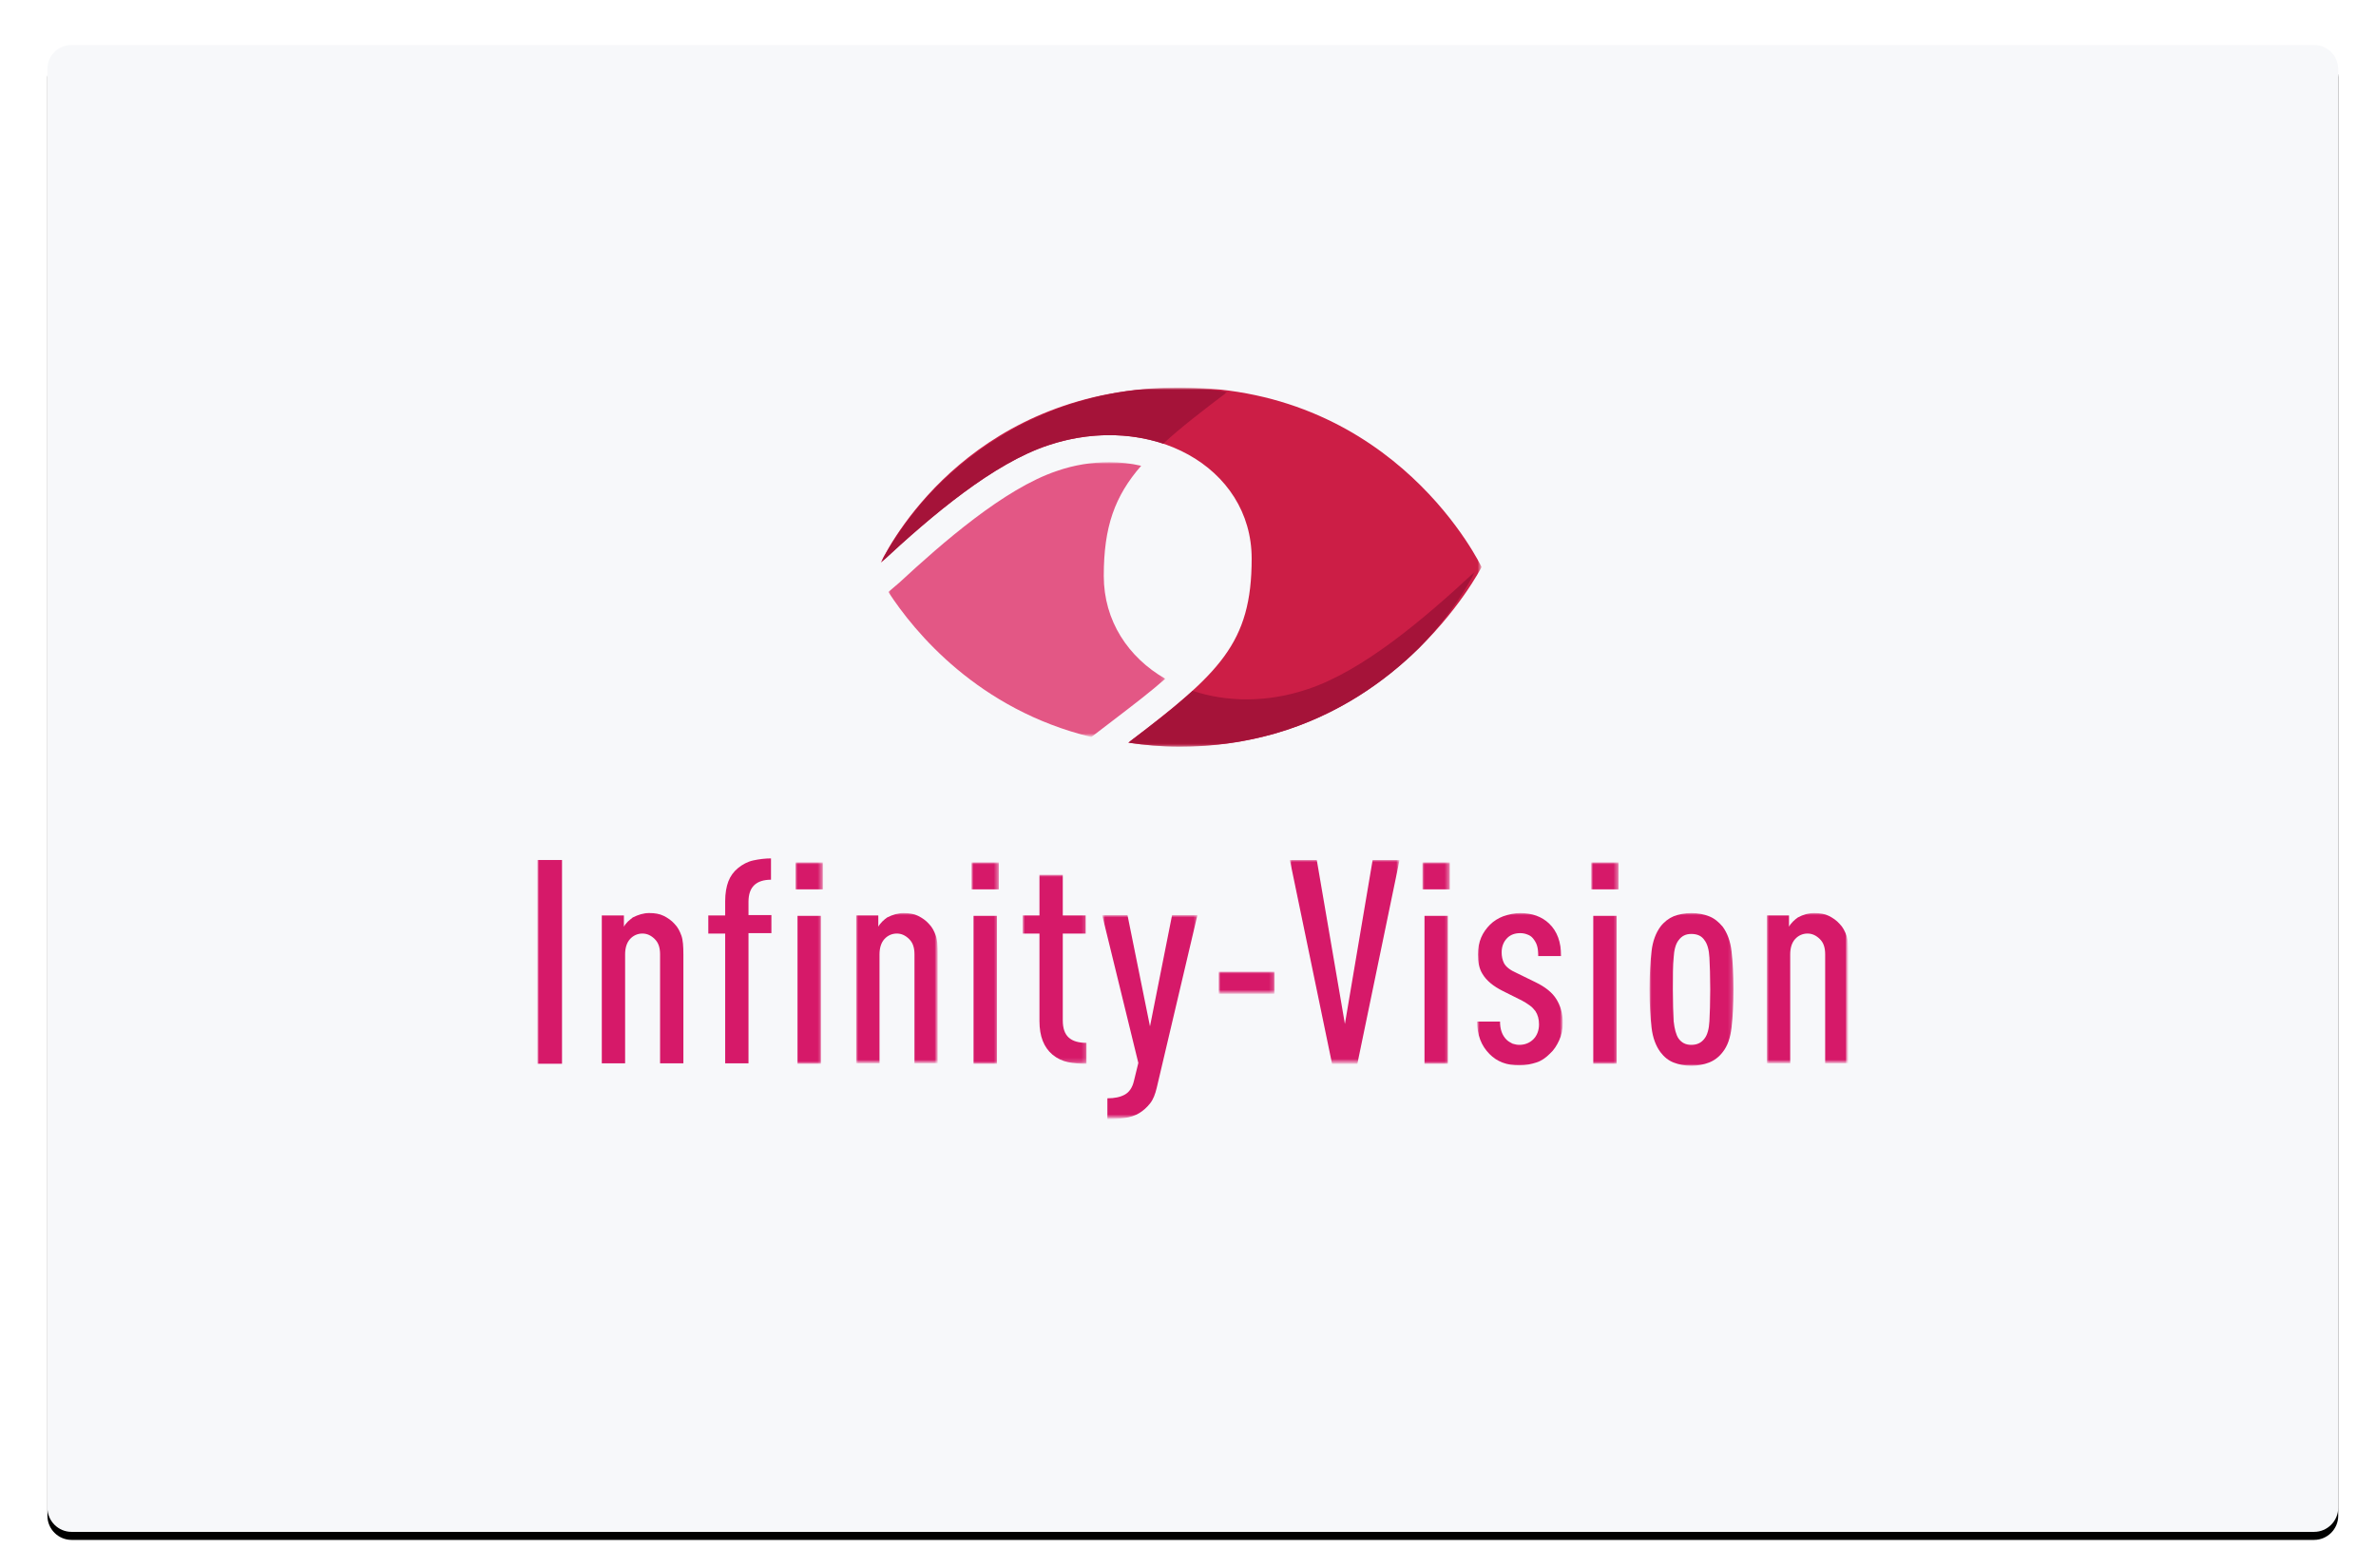 <?xml version="1.0" encoding="utf-8"?>
<!-- Generator: Adobe Illustrator 26.0.3, SVG Export Plug-In . SVG Version: 6.00 Build 0)  -->
<svg version="1.1" id="Layer_1" xmlns="http://www.w3.org/2000/svg" xmlns:xlink="http://www.w3.org/1999/xlink" x="0px" y="0px"
	 viewBox="0 0 591.2 390.3" style="enable-background:new 0 0 591.2 390.3;" xml:space="preserve">
<style type="text/css">
	.st0{filter:url(#filter-4);}
	.st1{fill-rule:evenodd;clip-rule:evenodd;}
	.st2{fill-rule:evenodd;clip-rule:evenodd;fill:#F7F8FA;}
	.st3{filter:url(#Adobe_OpacityMaskFilter);}
	.st4{fill-rule:evenodd;clip-rule:evenodd;fill:#FFFFFF;}
	.st5{mask:url(#mask-3_00000160873008722002601810000004627905228146739334_);}
	.st6{fill-rule:evenodd;clip-rule:evenodd;fill:#D61969;}
	.st7{filter:url(#Adobe_OpacityMaskFilter_00000145020087412664070270000013625351186043465653_);}
	.st8{mask:url(#mask-6_00000159468483545604295580000018003154126262487717_);fill-rule:evenodd;clip-rule:evenodd;fill:#D61969;}
	.st9{filter:url(#Adobe_OpacityMaskFilter_00000036946558404655110640000000554539430934470569_);}
	.st10{mask:url(#mask-6_00000158721174455251003670000002390703187085550478_);fill-rule:evenodd;clip-rule:evenodd;fill:#D61969;}
	.st11{filter:url(#Adobe_OpacityMaskFilter_00000132075699040101103770000017877534137001958288_);}
	.st12{mask:url(#mask-6_00000022547696991793309550000016795856898929118877_);fill-rule:evenodd;clip-rule:evenodd;fill:#D61969;}
	.st13{filter:url(#Adobe_OpacityMaskFilter_00000072262835945458500590000015436727605112161202_);}
	.st14{mask:url(#mask-6_00000048477340313891787700000005693771111899800480_);fill-rule:evenodd;clip-rule:evenodd;fill:#D61969;}
	.st15{filter:url(#Adobe_OpacityMaskFilter_00000050649207622432519780000014981746892577895575_);}
	.st16{mask:url(#mask-6_00000047024339537091417790000015083874528651970993_);fill-rule:evenodd;clip-rule:evenodd;fill:#D61969;}
	.st17{filter:url(#Adobe_OpacityMaskFilter_00000073708648951534169920000014492909271872887481_);}
	.st18{mask:url(#mask-6_00000044894616047042679000000004532027707693327504_);fill-rule:evenodd;clip-rule:evenodd;fill:#D61969;}
	.st19{filter:url(#Adobe_OpacityMaskFilter_00000006680698698572104890000004447242784679434937_);}
	.st20{mask:url(#mask-6_00000058571594437364007610000001708460143678265258_);fill-rule:evenodd;clip-rule:evenodd;fill:#D61969;}
	.st21{filter:url(#Adobe_OpacityMaskFilter_00000119801768594816186620000012985825293657959593_);}
	.st22{mask:url(#mask-6_00000051370309925929597170000002921624256592286341_);fill-rule:evenodd;clip-rule:evenodd;fill:#D61969;}
	.st23{filter:url(#Adobe_OpacityMaskFilter_00000151513367132702478730000015024842530198362303_);}
	.st24{mask:url(#mask-6_00000103955449113734324090000000422028625174430094_);fill-rule:evenodd;clip-rule:evenodd;fill:#D61969;}
	.st25{filter:url(#Adobe_OpacityMaskFilter_00000005265391993200532380000001214708402061815215_);}
	.st26{mask:url(#mask-6_00000042729884478675297610000003196977268518206114_);fill-rule:evenodd;clip-rule:evenodd;fill:#D61969;}
	.st27{filter:url(#Adobe_OpacityMaskFilter_00000023268971209505393030000008885852539367488433_);}
	.st28{mask:url(#mask-6_00000069385852673179968590000010317736941745476244_);fill-rule:evenodd;clip-rule:evenodd;fill:#D61969;}
	.st29{filter:url(#Adobe_OpacityMaskFilter_00000149352585030972937970000011009446395077000364_);}
	.st30{mask:url(#mask-6_00000068638191478402133080000001493817308962598576_);fill-rule:evenodd;clip-rule:evenodd;fill:#D61969;}
	.st31{filter:url(#Adobe_OpacityMaskFilter_00000084502431665565621810000018092093695316076161_);}
	.st32{mask:url(#mask-6_00000160874049077387307830000002300857752323797411_);fill-rule:evenodd;clip-rule:evenodd;fill:#CC1E46;}
	.st33{filter:url(#Adobe_OpacityMaskFilter_00000160907766606472029410000001140108562377749127_);}
	.st34{mask:url(#mask-6_00000124878223551598251570000004141981011604746133_);fill-rule:evenodd;clip-rule:evenodd;fill:#A51339;}
	.st35{filter:url(#Adobe_OpacityMaskFilter_00000093163504154479039220000016814882623679384985_);}
	.st36{mask:url(#mask-6_00000073711483945554910350000018126617273491976355_);fill-rule:evenodd;clip-rule:evenodd;fill:#A51339;}
	.st37{filter:url(#Adobe_OpacityMaskFilter_00000094611492950658226350000012626156732466466475_);}
	.st38{mask:url(#mask-6_00000068670739015149333580000015060981768633679544_);fill-rule:evenodd;clip-rule:evenodd;fill:#E35785;}
</style>
<filter  filterUnits="objectBoundingBox" height="105.4%" id="filter-4" width="103.5%" x="-1.8%" y="-2.2%">
	<feOffset  dx="0" dy="2" in="SourceAlpha" result="shadowOffsetOuter1"></feOffset>
	<feGaussianBlur  in="shadowOffsetOuter1" result="shadowBlurOuter1" stdDeviation="3"></feGaussianBlur>
	<feColorMatrix  in="shadowBlurOuter1" type="matrix" values="0 0 0 0 0   0 0 0 0 0   0 0 0 0 0  0 0 0 0.303 0">
		</feColorMatrix>
</filter>
<g id="Page-1">
	<g id="Partners---Parter-Detail-2" transform="translate(-891, -1271)">
		<g id="Right" transform="translate(0, 1086)">
			<g id="photo-copy" transform="translate(770, 100)">
				<g id="Mask">
					<g class="st0">
						<path id="path-2_00000038382955210554786710000003532196659669241274_" class="st1" d="M138.8,96.2h558c3.3,0,6,2.7,6,6v358
							c0,3.3-2.7,6-6,6h-558c-3.3,0-6-2.7-6-6v-358C132.8,98.8,135.5,96.2,138.8,96.2z"/>
					</g>
					<g>
						<path id="path-2_00000004537934954687949670000007231881825550644877_" class="st2" d="M138.8,96.2h558c3.3,0,6,2.7,6,6v358
							c0,3.3-2.7,6-6,6h-558c-3.3,0-6-2.7-6-6v-358C132.8,98.8,135.5,96.2,138.8,96.2z"/>
					</g>
				</g>
				<defs>
					<filter id="Adobe_OpacityMaskFilter" filterUnits="userSpaceOnUse" x="254.7" y="181.5" width="326.1" height="182">
						<feColorMatrix  type="matrix" values="1 0 0 0 0  0 1 0 0 0  0 0 1 0 0  0 0 0 1 0"/>
					</filter>
				</defs>
				
					<mask maskUnits="userSpaceOnUse" x="254.7" y="181.5" width="326.1" height="182" id="mask-3_00000160873008722002601810000004627905228146739334_">
					<g class="st3">
						<path id="path-2_00000181777824407120437790000011522942082532724898_" class="st4" d="M138.8,96.2h558c3.3,0,6,2.7,6,6v358
							c0,3.3-2.7,6-6,6h-558c-3.3,0-6-2.7-6-6v-358C132.8,98.8,135.5,96.2,138.8,96.2z"/>
					</g>
				</mask>
				<g id="partner-logo_x2F_infinity_x5F_stacked" class="st5">
					<g transform="translate(121.942, 85.31)">
						<polygon id="Fill-1" class="st6" points="132.8,264.4 138.9,264.4 138.9,213.7 132.8,213.7 						"/>
						<g id="Group-23">
							<path id="Fill-2" class="st6" d="M160.6,226.9c1.4,0,2.6,0.2,3.6,0.7c1,0.5,1.9,1.1,2.7,2c0.8,0.8,1.3,1.8,1.7,2.9
								c0.4,1.1,0.5,2.7,0.5,4.7v27.1h-5.8v-27.1c0-1.7-0.4-2.9-1.3-3.8c-0.9-0.9-1.9-1.4-3.1-1.4c-1.2,0-2.3,0.5-3.1,1.4
								c-0.8,0.9-1.2,2.2-1.2,3.8v27.1h-5.8v-36.8h5.5v2.8c0.2-0.4,0.6-0.9,1-1.3c0.5-0.4,0.9-0.8,1.2-1
								C157.9,227.3,159.2,226.9,160.6,226.9"/>
							<path id="Fill-4" class="st6" d="M191,218.6c-3.8,0-5.7,1.8-5.7,5.5v3.3h5.7v4.5h-5.7v32.4h-5.8V232h-4.2v-4.5h4.2v-3.6
								c0-1.9,0.3-3.6,0.8-4.9c0.5-1.3,1.3-2.4,2.4-3.3c1.1-0.9,2.4-1.6,3.8-1.9c1.4-0.3,2.9-0.5,4.4-0.5V218.6z"/>
							<g id="Clip-7">
							</g>
							<defs>
								
									<filter id="Adobe_OpacityMaskFilter_00000083779645117575206000000011818015971330656655_" filterUnits="userSpaceOnUse" x="197" y="214.3" width="6.8" height="50.1">
									<feColorMatrix  type="matrix" values="1 0 0 0 0  0 1 0 0 0  0 0 1 0 0  0 0 0 1 0"/>
								</filter>
							</defs>
							
								<mask maskUnits="userSpaceOnUse" x="197" y="214.3" width="6.8" height="50.1" id="mask-6_00000159468483545604295580000018003154126262487717_">
								<g style="filter:url(#Adobe_OpacityMaskFilter_00000083779645117575206000000011818015971330656655_);">
									<polygon id="path-5_00000150068877870321083840000016839425062631628220_" class="st4" points="132.8,278.2 458.9,278.2 
										458.9,96.2 132.8,96.2 									"/>
								</g>
							</mask>
							<path id="Fill-6" class="st8" d="M197.5,264.4h5.8v-36.8h-5.8V264.4z M197,221h6.8v-6.7H197V221z"/>
							<defs>
								
									<filter id="Adobe_OpacityMaskFilter_00000101796340242418589850000001367448040674228625_" filterUnits="userSpaceOnUse" x="212.1" y="226.9" width="20.3" height="37.4">
									<feColorMatrix  type="matrix" values="1 0 0 0 0  0 1 0 0 0  0 0 1 0 0  0 0 0 1 0"/>
								</filter>
							</defs>
							
								<mask maskUnits="userSpaceOnUse" x="212.1" y="226.9" width="20.3" height="37.4" id="mask-6_00000158721174455251003670000002390703187085550478_">
								<g style="filter:url(#Adobe_OpacityMaskFilter_00000101796340242418589850000001367448040674228625_);">
									<polygon id="path-5_00000007393646157798249290000003033119746125381021_" class="st4" points="132.8,278.2 458.9,278.2 
										458.9,96.2 132.8,96.2 									"/>
								</g>
							</mask>
							<path id="Fill-8" class="st10" d="M223.9,226.9c1.4,0,2.6,0.2,3.6,0.7c1,0.5,1.9,1.1,2.7,2c0.8,0.8,1.3,1.8,1.7,2.9
								c0.4,1.1,0.5,2.7,0.5,4.7v27.1h-5.8v-27.1c0-1.7-0.4-2.9-1.3-3.8c-0.9-0.9-1.9-1.4-3.1-1.4s-2.3,0.5-3.1,1.4
								c-0.8,0.9-1.2,2.2-1.2,3.8v27.1h-5.8v-36.8h5.5v2.8c0.2-0.4,0.6-0.9,1-1.3c0.4-0.4,0.9-0.8,1.2-1
								C221.2,227.3,222.5,226.9,223.9,226.9"/>
							<defs>
								
									<filter id="Adobe_OpacityMaskFilter_00000177464710727750238190000011349445225845506189_" filterUnits="userSpaceOnUse" x="240.8" y="214.3" width="6.8" height="50.1">
									<feColorMatrix  type="matrix" values="1 0 0 0 0  0 1 0 0 0  0 0 1 0 0  0 0 0 1 0"/>
								</filter>
							</defs>
							
								<mask maskUnits="userSpaceOnUse" x="240.8" y="214.3" width="6.8" height="50.1" id="mask-6_00000022547696991793309550000016795856898929118877_">
								<g style="filter:url(#Adobe_OpacityMaskFilter_00000177464710727750238190000011349445225845506189_);">
									<polygon id="path-5_00000017501715296978189570000011901715213859543971_" class="st4" points="132.8,278.2 458.9,278.2 
										458.9,96.2 132.8,96.2 									"/>
								</g>
							</mask>
							<path id="Fill-9" class="st12" d="M241.3,264.4h5.8v-36.8h-5.8V264.4z M240.8,221h6.8v-6.7h-6.8V221z"/>
							<defs>
								
									<filter id="Adobe_OpacityMaskFilter_00000158714023759422787260000003648445567483983288_" filterUnits="userSpaceOnUse" x="253.6" y="217.4" width="15.9" height="46.9">
									<feColorMatrix  type="matrix" values="1 0 0 0 0  0 1 0 0 0  0 0 1 0 0  0 0 0 1 0"/>
								</filter>
							</defs>
							
								<mask maskUnits="userSpaceOnUse" x="253.6" y="217.4" width="15.9" height="46.9" id="mask-6_00000048477340313891787700000005693771111899800480_">
								<g style="filter:url(#Adobe_OpacityMaskFilter_00000158714023759422787260000003648445567483983288_);">
									<polygon id="path-5_00000035500030563711164600000013828440513422635450_" class="st4" points="132.8,278.2 458.9,278.2 
										458.9,96.2 132.8,96.2 									"/>
								</g>
							</mask>
							<path id="Fill-10" class="st14" d="M269.4,264.4c-1.7,0-3.2-0.1-4.6-0.4c-1.4-0.3-2.7-0.9-3.9-1.9c-2.1-1.8-3.2-4.5-3.2-8.3
								V232h-4.2v-4.5h4.2v-10.1h5.8v10.1h5.7v4.5h-5.7v21.6c0,2,0.5,3.4,1.5,4.3c1,0.9,2.5,1.3,4.4,1.3V264.4z"/>
							<defs>
								
									<filter id="Adobe_OpacityMaskFilter_00000014635640292894296680000006846283750162240406_" filterUnits="userSpaceOnUse" x="273.5" y="227.5" width="23.8" height="50.6">
									<feColorMatrix  type="matrix" values="1 0 0 0 0  0 1 0 0 0  0 0 1 0 0  0 0 0 1 0"/>
								</filter>
							</defs>
							
								<mask maskUnits="userSpaceOnUse" x="273.5" y="227.5" width="23.8" height="50.6" id="mask-6_00000047024339537091417790000015083874528651970993_">
								<g style="filter:url(#Adobe_OpacityMaskFilter_00000014635640292894296680000006846283750162240406_);">
									<polygon id="path-5_00000026164824631994068200000004740298128968127121_" class="st4" points="132.8,278.2 458.9,278.2 
										458.9,96.2 132.8,96.2 									"/>
								</g>
							</mask>
							<path id="Fill-11" class="st16" d="M286.9,270.3c-0.4,1.7-0.9,3-1.7,4c-0.8,1-1.7,1.8-2.7,2.4c-1,0.6-2.2,1-3.6,1.2
								c-1.3,0.2-2.8,0.3-4.3,0.3V273c1.8,0,3.2-0.3,4.3-0.9c1.1-0.6,1.9-1.7,2.3-3.4l1.1-4.5l-9-36.8h6.3l5.6,27.7l5.5-27.7h6.3
								L286.9,270.3z"/>
							<defs>
								
									<filter id="Adobe_OpacityMaskFilter_00000093156309513749316090000017472629881174321805_" filterUnits="userSpaceOnUse" x="302.3" y="241.5" width="13.9" height="5.5">
									<feColorMatrix  type="matrix" values="1 0 0 0 0  0 1 0 0 0  0 0 1 0 0  0 0 0 1 0"/>
								</filter>
							</defs>
							
								<mask maskUnits="userSpaceOnUse" x="302.3" y="241.5" width="13.9" height="5.5" id="mask-6_00000044894616047042679000000004532027707693327504_">
								<g style="filter:url(#Adobe_OpacityMaskFilter_00000093156309513749316090000017472629881174321805_);">
									<polygon id="path-5_00000082350651221191603810000011186207489543981721_" class="st4" points="132.8,278.2 458.9,278.2 
										458.9,96.2 132.8,96.2 									"/>
								</g>
							</mask>
							<polygon id="Fill-12" class="st18" points="302.3,247 316.2,247 316.2,241.5 302.3,241.5 							"/>
							<defs>
								
									<filter id="Adobe_OpacityMaskFilter_00000134207880243688798140000005869841246973378191_" filterUnits="userSpaceOnUse" x="320" y="213.7" width="27.3" height="50.6">
									<feColorMatrix  type="matrix" values="1 0 0 0 0  0 1 0 0 0  0 0 1 0 0  0 0 0 1 0"/>
								</filter>
							</defs>
							
								<mask maskUnits="userSpaceOnUse" x="320" y="213.7" width="27.3" height="50.6" id="mask-6_00000058571594437364007610000001708460143678265258_">
								<g style="filter:url(#Adobe_OpacityMaskFilter_00000134207880243688798140000005869841246973378191_);">
									<polygon id="path-5_00000057129887635006638970000002018622330884613301_" class="st4" points="132.8,278.2 458.9,278.2 
										458.9,96.2 132.8,96.2 									"/>
								</g>
							</mask>
							<polygon id="Fill-13" class="st20" points="326.7,213.7 333.7,254.5 340.6,213.7 347.3,213.7 336.8,264.4 330.5,264.4 
								320,213.7 							"/>
							<defs>
								
									<filter id="Adobe_OpacityMaskFilter_00000095322777117135123760000000120715309062199707_" filterUnits="userSpaceOnUse" x="353" y="214.3" width="6.8" height="50.1">
									<feColorMatrix  type="matrix" values="1 0 0 0 0  0 1 0 0 0  0 0 1 0 0  0 0 0 1 0"/>
								</filter>
							</defs>
							
								<mask maskUnits="userSpaceOnUse" x="353" y="214.3" width="6.8" height="50.1" id="mask-6_00000051370309925929597170000002921624256592286341_">
								<g style="filter:url(#Adobe_OpacityMaskFilter_00000095322777117135123760000000120715309062199707_);">
									<polygon id="path-5_00000031925895617576662560000006944055668298250430_" class="st4" points="132.8,278.2 458.9,278.2 
										458.9,96.2 132.8,96.2 									"/>
								</g>
							</mask>
							<path id="Fill-14" class="st22" d="M353.5,264.4h5.8v-36.8h-5.8V264.4z M353,221h6.8v-6.7H353V221z"/>
							<defs>
								
									<filter id="Adobe_OpacityMaskFilter_00000067941583845578815320000009259571470915449500_" filterUnits="userSpaceOnUse" x="366.7" y="226.9" width="21.2" height="38">
									<feColorMatrix  type="matrix" values="1 0 0 0 0  0 1 0 0 0  0 0 1 0 0  0 0 0 1 0"/>
								</filter>
							</defs>
							
								<mask maskUnits="userSpaceOnUse" x="366.7" y="226.9" width="21.2" height="38" id="mask-6_00000103955449113734324090000000422028625174430094_">
								<g style="filter:url(#Adobe_OpacityMaskFilter_00000067941583845578815320000009259571470915449500_);">
									<polygon id="path-5_00000150078429550437204740000010705027293811525004_" class="st4" points="132.8,278.2 458.9,278.2 
										458.9,96.2 132.8,96.2 									"/>
								</g>
							</mask>
							<path id="Fill-15" class="st24" d="M377.3,226.9c3,0,5.4,0.9,7.2,2.6c2,1.9,3,4.6,3,8.1h-5.7c0-1.1-0.1-2-0.3-2.6
								c-0.2-0.7-0.6-1.3-1-1.8c-0.4-0.5-0.9-0.8-1.5-1c-0.5-0.2-1.1-0.3-1.7-0.3c-1.3,0-2.4,0.4-3.2,1.2c-0.9,0.9-1.4,2.1-1.4,3.6
								c0,1,0.2,1.9,0.6,2.7c0.5,0.9,1.5,1.7,3.1,2.4l4.7,2.3c2.5,1.2,4.2,2.6,5.2,4.2c1,1.6,1.6,3.5,1.6,5.9c0,1.7-0.3,3.1-0.9,4.4
								c-0.6,1.3-1.3,2.4-2.3,3.3c-1,1-2.1,1.8-3.4,2.2c-1.3,0.4-2.6,0.7-4.2,0.7c-1.5,0-2.9-0.2-4.2-0.7c-1.3-0.5-2.3-1.2-3.2-2.1
								c-2.1-2.1-3.1-4.8-3.1-8.1h5.7c0,1.9,0.5,3.4,1.6,4.5c0.4,0.4,0.9,0.7,1.5,1c0.6,0.2,1.2,0.3,1.7,0.3c1.4,0,2.6-0.5,3.5-1.4
								c0.9-0.9,1.4-2.2,1.4-3.7c0-1.3-0.3-2.4-0.9-3.3c-0.4-0.5-0.8-1-1.4-1.4c-0.5-0.4-1.2-0.8-1.9-1.2l-4.8-2.4
								c-2.4-1.2-4.1-2.6-5.1-4.3c-0.8-1.3-1.1-2.9-1.1-4.8c0-1.6,0.3-3,0.8-4.2c0.5-1.2,1.3-2.3,2.2-3.2c0.9-0.9,2-1.6,3.3-2.1
								C374.6,227.2,375.9,226.9,377.3,226.9"/>
							<defs>
								
									<filter id="Adobe_OpacityMaskFilter_00000137124095950716216520000011123433439343286164_" filterUnits="userSpaceOnUse" x="395" y="214.3" width="6.8" height="50.1">
									<feColorMatrix  type="matrix" values="1 0 0 0 0  0 1 0 0 0  0 0 1 0 0  0 0 0 1 0"/>
								</filter>
							</defs>
							
								<mask maskUnits="userSpaceOnUse" x="395" y="214.3" width="6.8" height="50.1" id="mask-6_00000042729884478675297610000003196977268518206114_">
								<g style="filter:url(#Adobe_OpacityMaskFilter_00000137124095950716216520000011123433439343286164_);">
									<polygon id="path-5_00000039093030409920679010000005329214154882865028_" class="st4" points="132.8,278.2 458.9,278.2 
										458.9,96.2 132.8,96.2 									"/>
								</g>
							</mask>
							<path id="Fill-16" class="st26" d="M395.5,264.4h5.8v-36.8h-5.8V264.4z M395,221h6.8v-6.7H395V221z"/>
							<defs>
								
									<filter id="Adobe_OpacityMaskFilter_00000170973976039296089090000000021890578789891456_" filterUnits="userSpaceOnUse" x="409.5" y="226.9" width="20.9" height="38">
									<feColorMatrix  type="matrix" values="1 0 0 0 0  0 1 0 0 0  0 0 1 0 0  0 0 0 1 0"/>
								</filter>
							</defs>
							
								<mask maskUnits="userSpaceOnUse" x="409.5" y="226.9" width="20.9" height="38" id="mask-6_00000069385852673179968590000010317736941745476244_">
								<g style="filter:url(#Adobe_OpacityMaskFilter_00000170973976039296089090000000021890578789891456_);">
									<polygon id="path-5_00000139290684894870970910000000825677699585859486_" class="st4" points="132.8,278.2 458.9,278.2 
										458.9,96.2 132.8,96.2 									"/>
								</g>
							</mask>
							<path id="Fill-17" class="st28" d="M419.9,232.1c-1.4,0-2.4,0.5-3.2,1.6c-0.7,0.9-1.1,2.4-1.2,4.3c-0.2,1.9-0.2,4.6-0.2,7.9
								c0,3.3,0.1,6,0.2,7.9c0.2,1.9,0.6,3.4,1.2,4.3c0.8,1.1,1.8,1.6,3.2,1.6c1.4,0,2.5-0.5,3.3-1.6c0.7-0.9,1.1-2.4,1.2-4.3
								s0.2-4.6,0.2-7.9c0-3.3-0.1-6-0.2-7.9c-0.1-1.9-0.5-3.4-1.2-4.3C422.5,232.6,421.4,232.1,419.9,232.1 M419.9,226.9
								c1.7,0,3.1,0.3,4.4,0.8c1.3,0.5,2.4,1.4,3.4,2.6c1.1,1.5,1.9,3.5,2.2,6.1c0.3,2.6,0.5,5.8,0.5,9.5c0,3.7-0.2,6.9-0.5,9.5
								c-0.3,2.6-1,4.6-2.2,6.1c-0.9,1.2-2.1,2.1-3.4,2.6c-1.3,0.5-2.8,0.8-4.4,0.8c-1.7,0-3.1-0.3-4.4-0.8
								c-1.3-0.5-2.4-1.4-3.3-2.6c-1.1-1.5-1.9-3.5-2.2-6.1c-0.3-2.6-0.5-5.7-0.5-9.5c0-3.7,0.2-6.9,0.5-9.5
								c0.3-2.6,1.1-4.6,2.2-6.1c0.9-1.2,2.1-2.1,3.3-2.6C416.8,227.2,418.3,226.9,419.9,226.9"/>
							<defs>
								
									<filter id="Adobe_OpacityMaskFilter_00000052793101475665622100000014498316693854946189_" filterUnits="userSpaceOnUse" x="438.7" y="226.9" width="20.3" height="37.4">
									<feColorMatrix  type="matrix" values="1 0 0 0 0  0 1 0 0 0  0 0 1 0 0  0 0 0 1 0"/>
								</filter>
							</defs>
							
								<mask maskUnits="userSpaceOnUse" x="438.7" y="226.9" width="20.3" height="37.4" id="mask-6_00000068638191478402133080000001493817308962598576_">
								<g style="filter:url(#Adobe_OpacityMaskFilter_00000052793101475665622100000014498316693854946189_);">
									<polygon id="path-5_00000115514565373284622520000016255244577078041023_" class="st4" points="132.8,278.2 458.9,278.2 
										458.9,96.2 132.8,96.2 									"/>
								</g>
							</mask>
							<path id="Fill-18" class="st30" d="M450.5,226.9c1.4,0,2.6,0.2,3.6,0.7c1,0.5,1.9,1.1,2.7,2c0.8,0.8,1.3,1.8,1.7,2.9
								s0.5,2.7,0.5,4.7v27.1h-5.8v-27.1c0-1.7-0.4-2.9-1.3-3.8c-0.9-0.9-1.9-1.4-3.1-1.4c-1.2,0-2.3,0.5-3.1,1.4
								c-0.8,0.9-1.2,2.2-1.2,3.8v27.1h-5.8v-36.8h5.5v2.8c0.2-0.4,0.6-0.9,1-1.3c0.4-0.4,0.9-0.8,1.2-1
								C447.7,227.3,449,226.9,450.5,226.9"/>
							<defs>
								
									<filter id="Adobe_OpacityMaskFilter_00000160173464220664269400000011455146500337215381_" filterUnits="userSpaceOnUse" x="218.2" y="96.2" width="149.6" height="89.4">
									<feColorMatrix  type="matrix" values="1 0 0 0 0  0 1 0 0 0  0 0 1 0 0  0 0 0 1 0"/>
								</filter>
							</defs>
							
								<mask maskUnits="userSpaceOnUse" x="218.2" y="96.2" width="149.6" height="89.4" id="mask-6_00000160874049077387307830000002300857752323797411_">
								<g style="filter:url(#Adobe_OpacityMaskFilter_00000160173464220664269400000011455146500337215381_);">
									<polygon id="path-5_00000014612219125656662690000006020898015553817246_" class="st4" points="132.8,278.2 458.9,278.2 
										458.9,96.2 132.8,96.2 									"/>
								</g>
							</mask>
							<path id="Fill-19" class="st32" d="M259.8,110.5c25.6-8.5,50.7,5.3,50.7,28.2c0,21.1-8,28.5-30.7,45.8c4.1,0.6,8.4,1,12.9,1
								c52.3,0,75-44.7,75-44.7s-21.1-44.7-75-44.7c-50.5,0-71.2,36.8-74.5,43.6C231.2,127.6,246.3,115,259.8,110.5"/>
							<defs>
								
									<filter id="Adobe_OpacityMaskFilter_00000029759375238039773430000007058405704697233042_" filterUnits="userSpaceOnUse" x="218.2" y="96.2" width="86.3" height="43.6">
									<feColorMatrix  type="matrix" values="1 0 0 0 0  0 1 0 0 0  0 0 1 0 0  0 0 0 1 0"/>
								</filter>
							</defs>
							
								<mask maskUnits="userSpaceOnUse" x="218.2" y="96.2" width="86.3" height="43.6" id="mask-6_00000124878223551598251570000004141981011604746133_">
								<g style="filter:url(#Adobe_OpacityMaskFilter_00000029759375238039773430000007058405704697233042_);">
									<polygon id="path-5_00000117637034204907631200000017570626280711579533_" class="st4" points="132.8,278.2 458.9,278.2 
										458.9,96.2 132.8,96.2 									"/>
								</g>
							</mask>
							<path id="Fill-20" class="st34" d="M267.9,99.5c-15.6,4.5-27.4,13-35.7,21.2c-8.2,8.4-12.6,16.3-14,19.1
								c13-12.1,28.1-24.8,41.7-29.3c10.1-3.4,20.2-3.2,28.6-0.4c4.2-3.9,9.5-8,16-12.9c-4-0.6-8.1-1-12.5-1
								C283,96.2,275,97.4,267.9,99.5"/>
							<defs>
								
									<filter id="Adobe_OpacityMaskFilter_00000109743535930063152380000012695671288637334163_" filterUnits="userSpaceOnUse" x="279.8" y="141.9" width="86.3" height="43.6">
									<feColorMatrix  type="matrix" values="1 0 0 0 0  0 1 0 0 0  0 0 1 0 0  0 0 0 1 0"/>
								</filter>
							</defs>
							
								<mask maskUnits="userSpaceOnUse" x="279.8" y="141.9" width="86.3" height="43.6" id="mask-6_00000073711483945554910350000018126617273491976355_">
								<g style="filter:url(#Adobe_OpacityMaskFilter_00000109743535930063152380000012695671288637334163_);">
									<polygon id="path-5_00000059274102000035250410000008102136887784605571_" class="st4" points="132.8,278.2 458.9,278.2 
										458.9,96.2 132.8,96.2 									"/>
								</g>
							</mask>
							<path id="Fill-21" class="st36" d="M316.4,182.2c15.6-4.5,27.4-13,35.7-21.2c8.2-8.4,12.6-16.3,14-19.1
								c-13,12.1-28.1,24.8-41.7,29.3c-10.1,3.4-20.2,3.2-28.6,0.4c-4.2,3.9-9.5,8-16,12.9c4,0.6,8.1,1,12.5,1
								C301.3,185.5,309.3,184.2,316.4,182.2"/>
							<defs>
								
									<filter id="Adobe_OpacityMaskFilter_00000139973210246940103630000003806605062163208613_" filterUnits="userSpaceOnUse" x="220.1" y="114.7" width="68.9" height="68.4">
									<feColorMatrix  type="matrix" values="1 0 0 0 0  0 1 0 0 0  0 0 1 0 0  0 0 0 1 0"/>
								</filter>
							</defs>
							
								<mask maskUnits="userSpaceOnUse" x="220.1" y="114.7" width="68.9" height="68.4" id="mask-6_00000068670739015149333580000015060981768633679544_">
								<g style="filter:url(#Adobe_OpacityMaskFilter_00000139973210246940103630000003806605062163208613_);">
									<polygon id="path-5_00000049943909713269143880000001873603256726022562_" class="st4" points="132.8,278.2 458.9,278.2 
										458.9,96.2 132.8,96.2 									"/>
								</g>
							</mask>
							<path id="Fill-22" class="st38" d="M275.7,179.2c5.5-4.2,9.8-7.5,13.3-10.6c-9.2-5.3-15.3-14.4-15.3-25.6
								c0-12.2,2.7-19.8,9.3-27.4c-2.6-0.6-5.2-0.9-7.9-0.9c-4.4,0-8.8,0.7-13.1,2.2c-13.1,4.4-28.6,18-39.2,27.8l-2.7,2.3
								c6.5,10,22.4,29.3,50.5,36.1L275.7,179.2z"/>
						</g>
					</g>
				</g>
			</g>
		</g>
	</g>
</g>
</svg>
